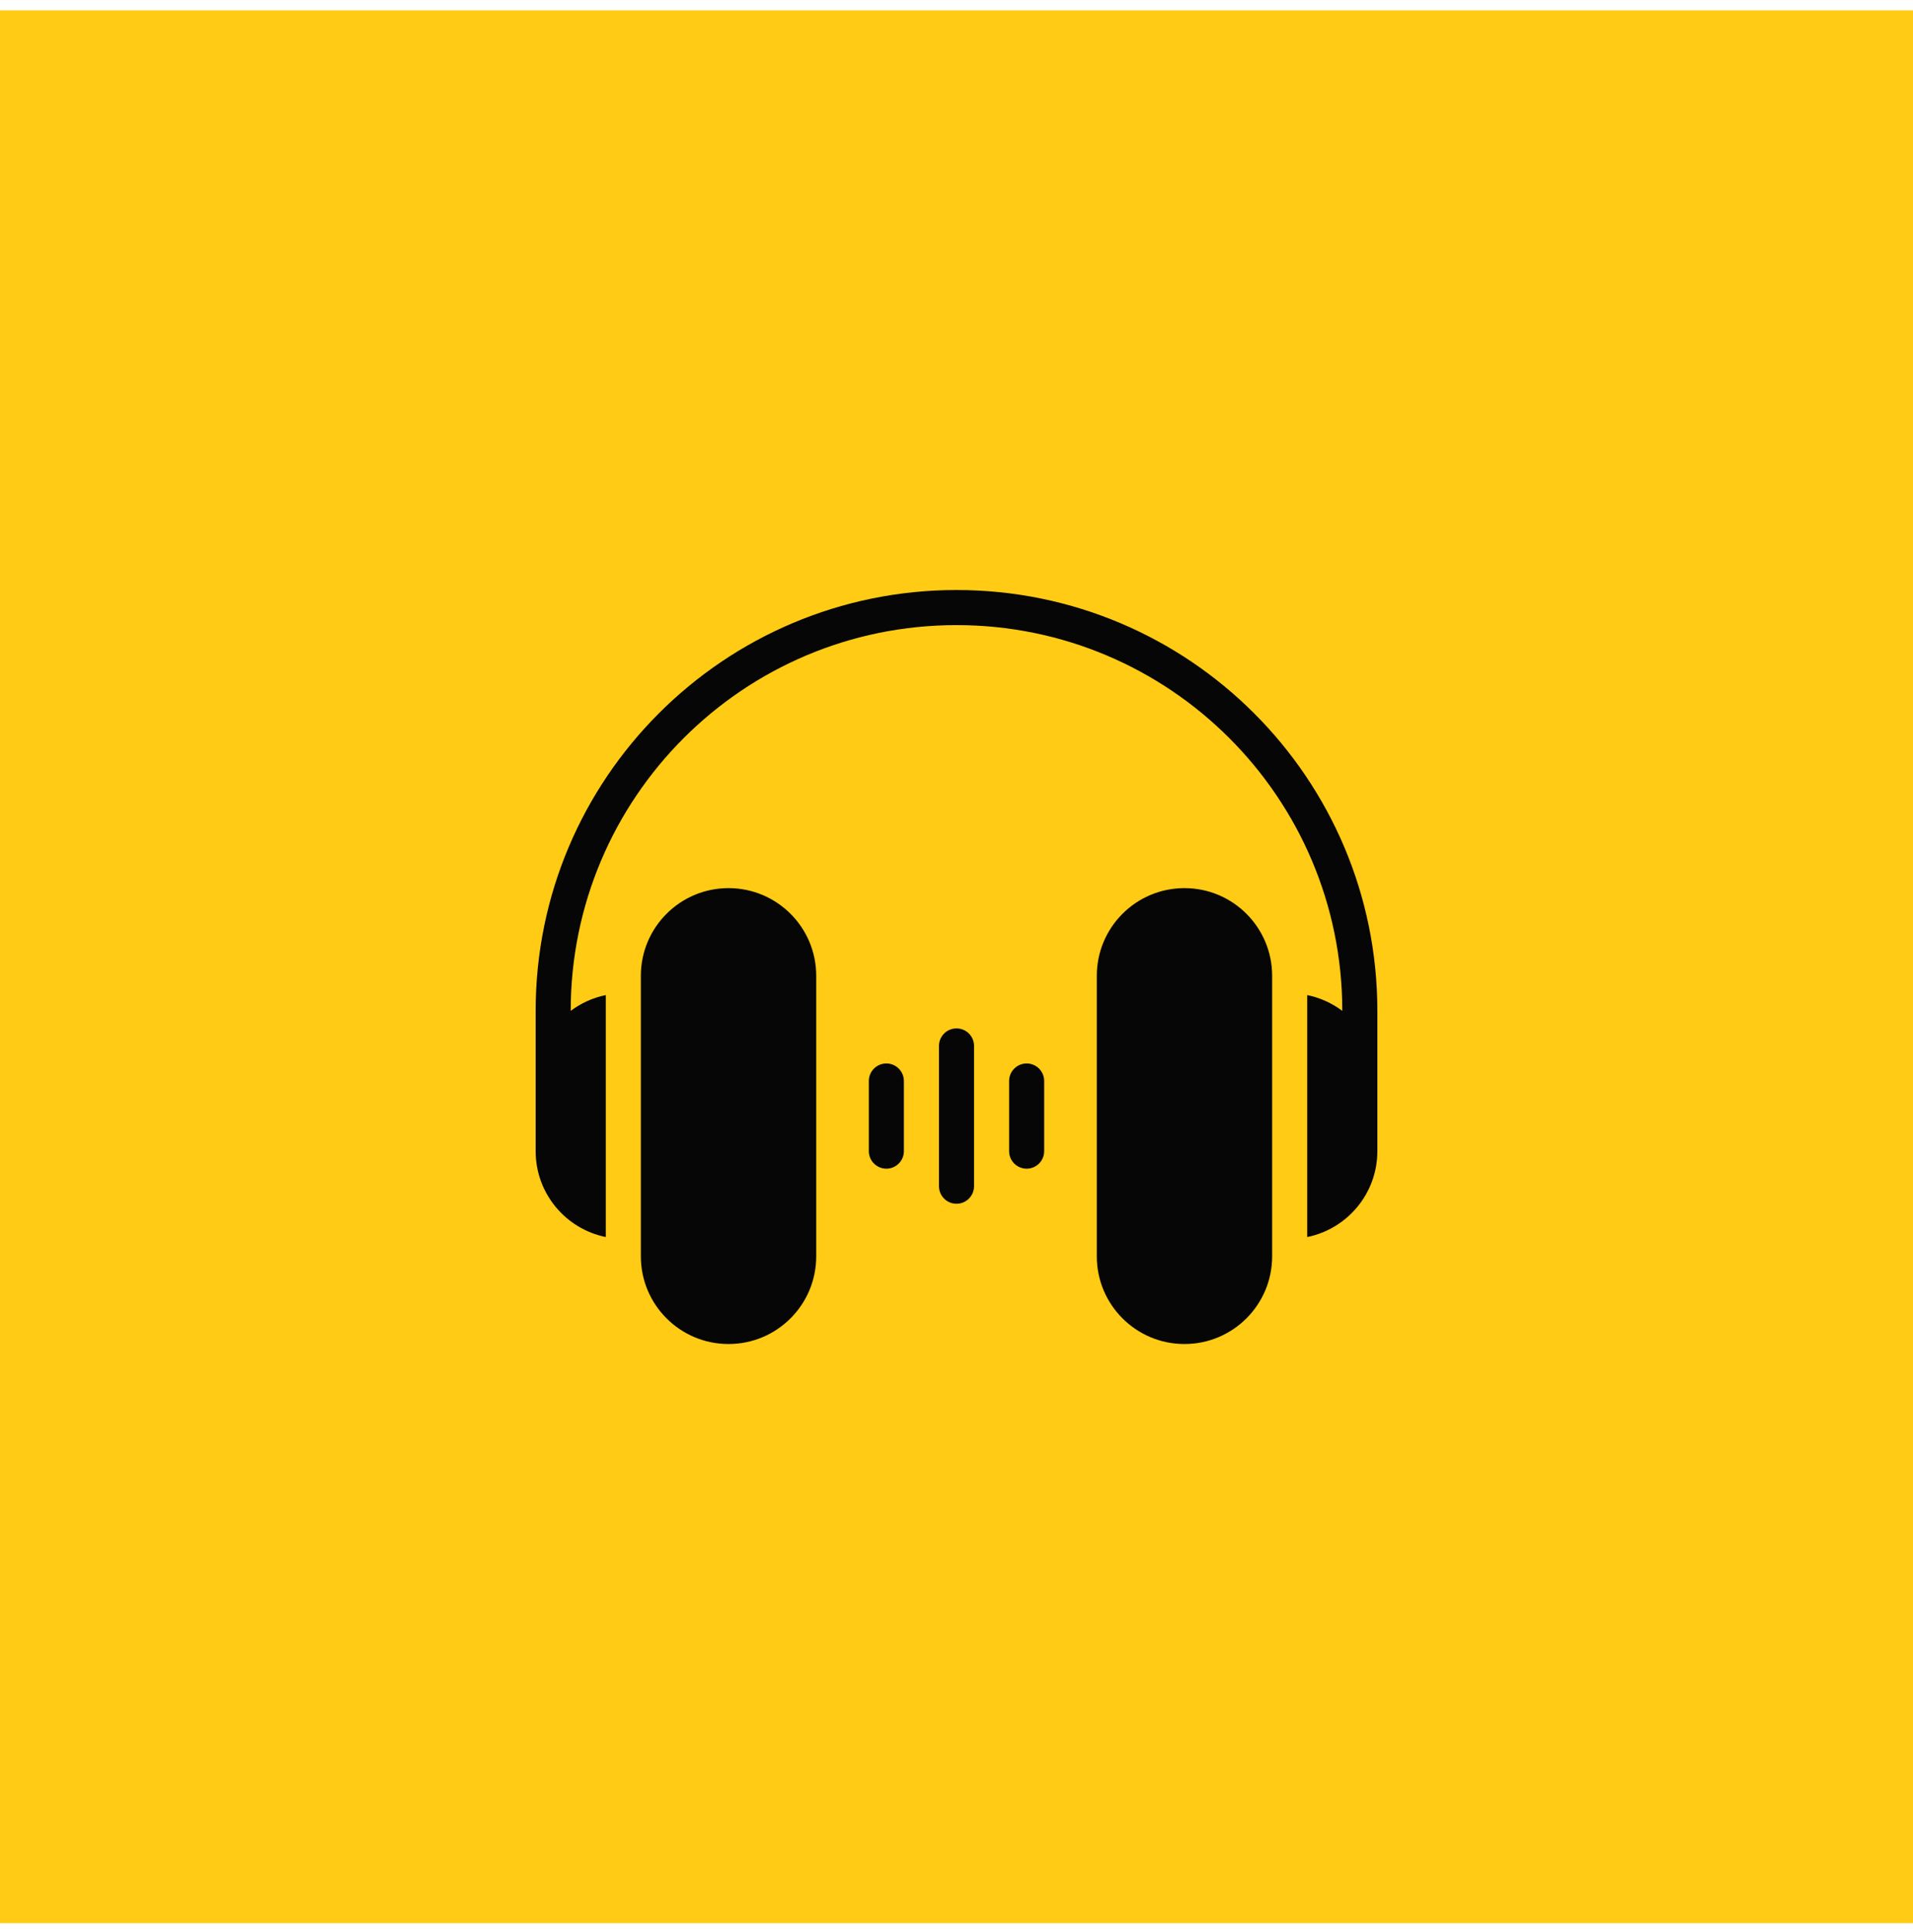 <svg xmlns="http://www.w3.org/2000/svg" width="100" height="101" viewBox="0 0 100 101" fill="none"><rect width="100" height="100" transform="translate(0 0.54)" fill="#FFCB14"></rect><g clip-path="url(#clip0_23_859)"><g clip-path="url(#clip1_23_859)"><g clip-path="url(#clip2_23_859)"><path fill-rule="evenodd" clip-rule="evenodd" d="M50 53.762C50.506 53.762 50.917 54.172 50.917 54.679V62.012C50.917 62.518 50.506 62.929 50 62.929C49.494 62.929 49.084 62.518 49.084 62.012V54.679C49.084 54.172 49.494 53.762 50 53.762Z" fill="#060606"></path><path fill-rule="evenodd" clip-rule="evenodd" d="M53.667 55.595C54.173 55.595 54.583 56.006 54.583 56.512V60.179C54.583 60.685 54.173 61.095 53.667 61.095C53.16 61.095 52.75 60.685 52.75 60.179V56.512C52.75 56.006 53.16 55.595 53.667 55.595Z" fill="#060606"></path><path fill-rule="evenodd" clip-rule="evenodd" d="M46.334 55.595C46.84 55.595 47.25 56.006 47.25 56.512V60.179C47.25 60.685 46.84 61.095 46.334 61.095C45.827 61.095 45.417 60.685 45.417 60.179V56.512C45.417 56.006 45.827 55.595 46.334 55.595Z" fill="#060606"></path><path d="M29.833 52.845C29.834 41.707 38.862 32.679 50 32.679C61.138 32.679 70.166 41.707 70.167 52.845C69.634 52.445 69.011 52.158 68.333 52.02V64.67C70.425 64.246 72 62.396 72 60.179V52.845C72 40.695 62.15 30.845 50 30.845C37.85 30.845 28 40.695 28 52.845V60.179C28 62.396 29.575 64.246 31.667 64.67V52.02C30.989 52.158 30.366 52.445 29.833 52.845Z" fill="#060606"></path><path d="M57.334 51.012C57.334 48.481 59.386 46.429 61.917 46.429C64.447 46.429 66.498 48.479 66.5 51.009V51.012V65.686C66.496 68.214 64.446 70.262 61.917 70.262C59.386 70.262 57.334 68.21 57.334 65.679V51.012Z" fill="#060606"></path><path d="M38.083 70.262C40.615 70.262 42.667 68.21 42.667 65.679V51.012C42.667 48.481 40.615 46.429 38.083 46.429C35.554 46.429 33.504 48.477 33.5 51.005V65.679V65.682C33.502 68.212 35.553 70.262 38.083 70.262Z" fill="#060606"></path></g></g></g><defs><clipPath id="clip0_23_859"><rect width="50" height="40" fill="white" transform="translate(25 30.54)"></rect></clipPath><clipPath id="clip1_23_859"><rect width="50" height="40" fill="white" transform="translate(25 30.54)"></rect></clipPath><clipPath id="clip2_23_859"><rect width="44.444" height="40" fill="white" transform="translate(27.778 30.54)"></rect></clipPath></defs></svg>